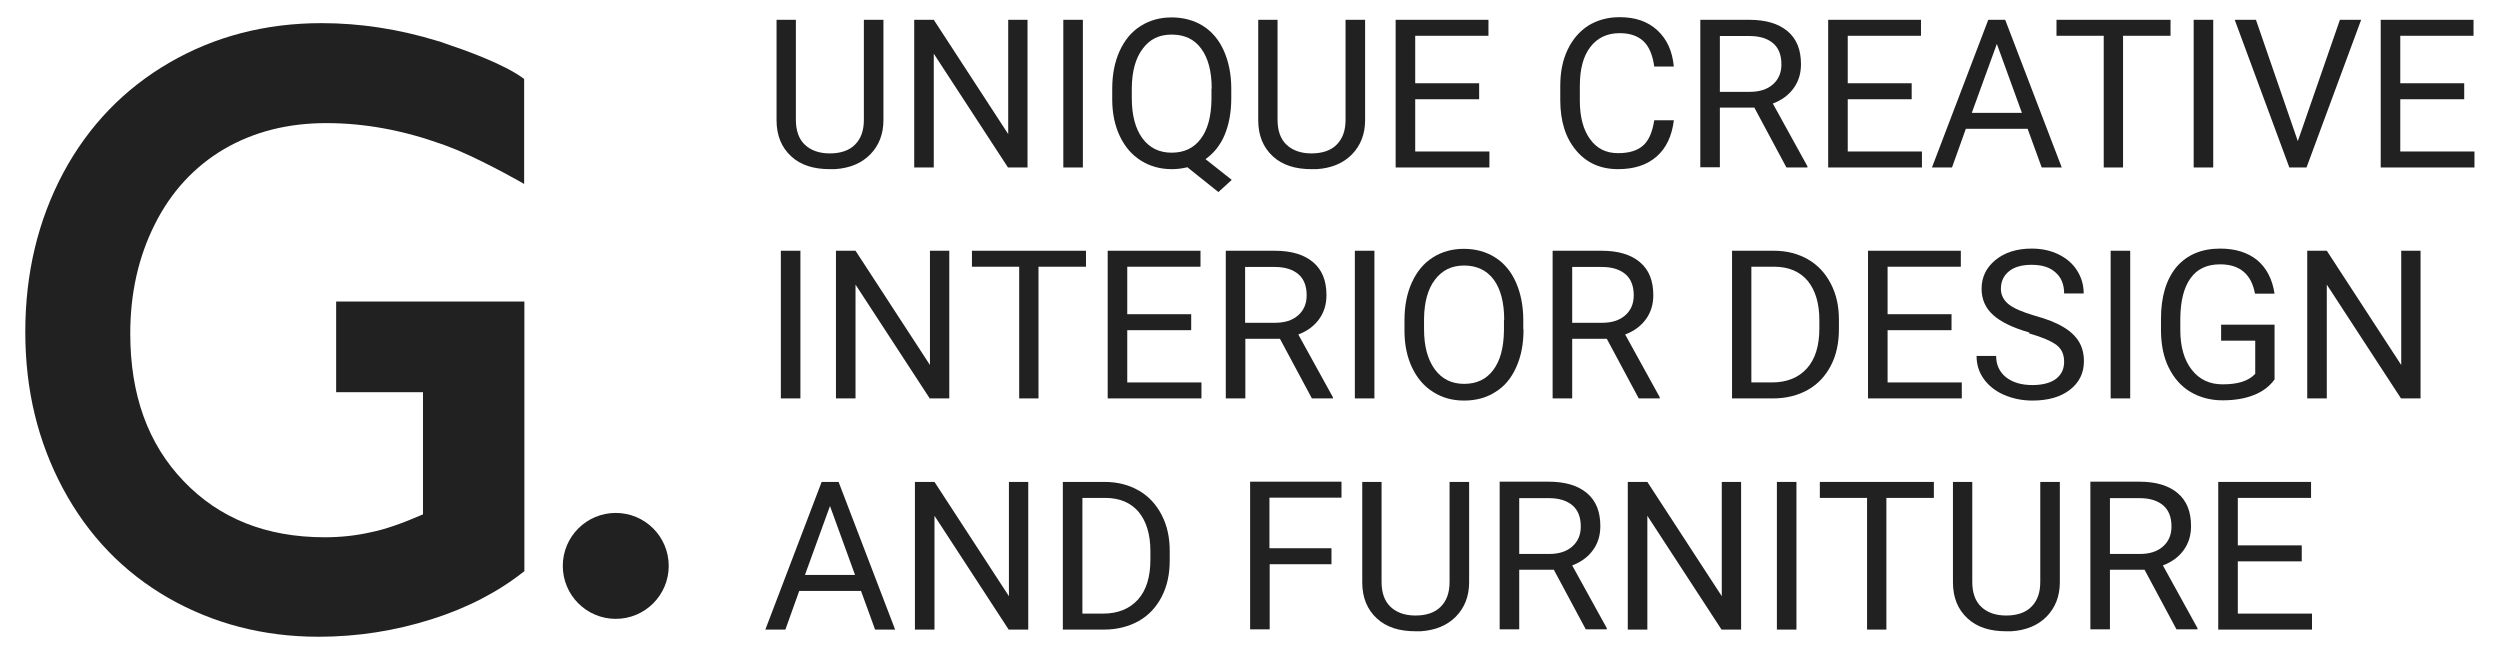 <?xml version="1.0" encoding="UTF-8"?>
<svg id="Calque_1" data-name="Calque 1" xmlns="http://www.w3.org/2000/svg" viewBox="0 0 104.79 27.69">
  <defs>
    <style>
      .cls-1 {
        fill: #212121;
      }
    </style>
  </defs>
  <path class="cls-1" d="M14.09,16.44h3.64v5.12c-.85.37-1.58.63-2.19.75-.61.14-1.26.21-1.93.21-2.45,0-4.42-.79-5.91-2.35-1.5-1.56-2.24-3.62-2.24-6.19,0-1.68.34-3.21,1.03-4.58.68-1.36,1.66-2.42,2.9-3.15,1.25-.73,2.68-1.09,4.29-1.09s3.22.3,4.86.89c.02,0,.04.01.06.02.2.07.4.16.59.23,1.35.58,2.78,1.41,2.78,1.41V3.31c-.83-.63-2.54-1.23-3.29-1.48-.08-.03-.16-.06-.25-.09-.07-.01-.11-.03-.11-.03h0c-1.61-.49-3.22-.74-4.84-.74-2.34,0-4.47.55-6.37,1.65-1.9,1.1-3.4,2.65-4.46,4.63-1.06,1.99-1.59,4.21-1.59,6.66s.53,4.6,1.58,6.57c1.06,1.97,2.52,3.49,4.41,4.58,1.89,1.08,3.99,1.63,6.3,1.63,1.64,0,3.21-.25,4.73-.73,1.52-.48,2.82-1.16,3.9-2.02v-11.3h-7.89v3.79Z"/>
  <g>
    <path class="cls-1" d="M37.03.83v4.21c0,.58-.19,1.06-.55,1.43-.36.37-.86.58-1.48.62h-.22c-.68,0-1.22-.17-1.62-.54-.4-.37-.61-.87-.61-1.51V.83h.81v4.19c0,.45.12.8.37,1.04s.6.37,1.05.37.82-.12,1.06-.37c.25-.25.37-.59.37-1.04V.83h.82Z"/>
    <path class="cls-1" d="M43.07,7.02h-.82l-3.11-4.77v4.77h-.82V.83h.82l3.12,4.79V.83h.81v6.19Z"/>
    <path class="cls-1" d="M45.39,7.02h-.82V.83h.82v6.19Z"/>
    <path class="cls-1" d="M51.61,4.12c0,.6-.1,1.11-.28,1.54s-.46.77-.8,1.01l1.1.87-.56.51-1.3-1.04c-.2.05-.42.08-.65.08-.49,0-.92-.12-1.3-.36-.38-.24-.67-.58-.88-1.02-.21-.44-.32-.96-.32-1.54v-.45c0-.59.1-1.12.31-1.58.21-.46.5-.81.88-1.05s.81-.36,1.3-.36.94.12,1.32.36.67.59.87,1.04c.2.45.31.98.31,1.58v.4ZM50.79,3.72c0-.73-.15-1.29-.44-1.68-.29-.4-.7-.59-1.24-.59s-.92.2-1.21.59c-.3.39-.45.94-.46,1.63v.45c0,.71.15,1.27.44,1.67.3.41.71.61,1.23.61s.93-.19,1.22-.58c.29-.38.44-.93.45-1.65v-.46Z"/>
    <path class="cls-1" d="M57.22.83v4.21c0,.58-.19,1.06-.55,1.43-.36.37-.86.58-1.48.62h-.22c-.68,0-1.22-.17-1.62-.54-.4-.37-.61-.87-.61-1.51V.83h.81v4.19c0,.45.12.8.37,1.04s.6.37,1.05.37.82-.12,1.06-.37c.25-.25.37-.59.37-1.04V.83h.82Z"/>
    <path class="cls-1" d="M62,4.16h-2.68v2.19h3.11v.67h-3.93V.83h3.89v.67h-3.07v1.99h2.68v.67Z"/>
    <path class="cls-1" d="M70.16,5.05c-.08.65-.32,1.16-.72,1.51-.41.36-.95.53-1.62.53-.73,0-1.32-.26-1.76-.79-.44-.52-.66-1.23-.66-2.1v-.6c0-.58.1-1.08.31-1.52.21-.44.5-.77.87-1.01.38-.23.81-.35,1.31-.35.66,0,1.18.18,1.58.55s.63.87.69,1.52h-.82c-.07-.49-.22-.85-.46-1.07-.24-.22-.57-.33-.99-.33-.52,0-.93.19-1.23.58-.3.39-.44.93-.44,1.65v.6c0,.67.14,1.21.42,1.6.28.4.67.6,1.18.6.45,0,.8-.1,1.04-.31.24-.2.4-.56.48-1.07h.82Z"/>
    <path class="cls-1" d="M73.54,4.51h-1.45v2.5h-.82V.83h2.05c.7,0,1.23.16,1.61.48.38.32.56.78.56,1.38,0,.39-.1.72-.31,1.01-.21.29-.5.5-.87.64l1.45,2.63v.05h-.88l-1.34-2.5ZM72.09,3.85h1.25c.41,0,.73-.1.97-.31.24-.21.36-.49.36-.84,0-.38-.11-.68-.34-.88-.23-.2-.56-.31-.99-.31h-1.25v2.35Z"/>
    <path class="cls-1" d="M80.13,4.16h-2.68v2.19h3.11v.67h-3.93V.83h3.89v.67h-3.07v1.99h2.68v.67Z"/>
    <path class="cls-1" d="M84.99,5.4h-2.59l-.58,1.62h-.84l2.36-6.19h.71l2.37,6.19h-.84l-.59-1.62ZM82.65,4.73h2.1l-1.05-2.89-1.05,2.89Z"/>
    <path class="cls-1" d="M90.98,1.5h-1.99v5.52h-.81V1.5h-1.98v-.67h4.78v.67Z"/>
    <path class="cls-1" d="M92.77,7.02h-.82V.83h.82v6.19Z"/>
    <path class="cls-1" d="M96.31,5.93l1.77-5.1h.89l-2.29,6.19h-.72l-2.29-6.19h.89l1.76,5.1Z"/>
    <path class="cls-1" d="M103.29,4.16h-2.68v2.19h3.11v.67h-3.93V.83h3.89v.67h-3.07v1.99h2.68v.67Z"/>
    <path class="cls-1" d="M33.55,16.7h-.82v-6.19h.82v6.19Z"/>
    <path class="cls-1" d="M39.79,16.7h-.82l-3.11-4.77v4.77h-.82v-6.19h.82l3.12,4.79v-4.79h.81v6.19Z"/>
    <path class="cls-1" d="M45.52,11.18h-1.99v5.52h-.81v-5.52h-1.98v-.67h4.78v.67Z"/>
    <path class="cls-1" d="M49.93,13.84h-2.68v2.19h3.11v.67h-3.93v-6.19h3.89v.67h-3.07v1.99h2.68v.67Z"/>
    <path class="cls-1" d="M53.65,14.2h-1.45v2.5h-.82v-6.19h2.05c.7,0,1.23.16,1.61.48.38.32.56.78.56,1.38,0,.39-.1.72-.31,1.01-.21.29-.5.5-.87.64l1.45,2.63v.05h-.88l-1.34-2.5ZM52.19,13.53h1.25c.41,0,.73-.1.97-.31.24-.21.36-.49.36-.84,0-.38-.11-.68-.34-.88-.23-.2-.56-.31-.99-.31h-1.25v2.35Z"/>
    <path class="cls-1" d="M57.61,16.7h-.82v-6.19h.82v6.19Z"/>
    <path class="cls-1" d="M63.86,13.81c0,.61-.1,1.13-.31,1.59-.2.45-.49.8-.87,1.03-.37.24-.81.36-1.31.36s-.92-.12-1.3-.36c-.38-.24-.67-.58-.88-1.02-.21-.44-.32-.96-.32-1.54v-.45c0-.59.1-1.12.31-1.58.21-.46.5-.81.88-1.05.38-.24.81-.36,1.3-.36s.93.12,1.31.36c.38.24.67.59.87,1.04.2.45.31.98.31,1.59v.39ZM63.05,13.41c0-.73-.15-1.3-.44-1.69s-.71-.59-1.24-.59-.92.2-1.22.59c-.3.39-.45.94-.46,1.63v.45c0,.71.15,1.27.45,1.68.3.41.71.61,1.23.61s.93-.19,1.22-.58c.29-.38.44-.93.45-1.65v-.46Z"/>
    <path class="cls-1" d="M67.35,14.2h-1.45v2.5h-.82v-6.19h2.05c.7,0,1.23.16,1.61.48.38.32.56.78.56,1.38,0,.39-.1.72-.31,1.01-.21.29-.5.5-.87.64l1.45,2.63v.05h-.88l-1.34-2.5ZM65.9,13.53h1.25c.41,0,.73-.1.97-.31.24-.21.36-.49.36-.84,0-.38-.11-.68-.34-.88-.23-.2-.56-.31-.99-.31h-1.25v2.35Z"/>
    <path class="cls-1" d="M72.6,16.7v-6.19h1.75c.54,0,1.01.12,1.43.36s.73.58.96,1.02c.23.44.34.94.34,1.51v.4c0,.58-.11,1.09-.34,1.53-.23.44-.55.78-.96,1.01s-.9.36-1.46.36h-1.71ZM73.41,11.18v4.85h.86c.63,0,1.12-.2,1.47-.59.35-.39.52-.95.52-1.67v-.36c0-.7-.17-1.25-.49-1.64-.33-.39-.8-.59-1.4-.59h-.95Z"/>
    <path class="cls-1" d="M81.8,13.84h-2.68v2.19h3.11v.67h-3.93v-6.19h3.89v.67h-3.07v1.99h2.68v.67Z"/>
    <path class="cls-1" d="M85.07,13.94c-.7-.2-1.21-.45-1.53-.74s-.48-.66-.48-1.09c0-.49.19-.89.58-1.21.39-.32.9-.48,1.52-.48.42,0,.8.08,1.14.25s.59.39.77.68c.18.29.27.6.27.95h-.82c0-.38-.12-.67-.36-.88-.24-.22-.57-.32-1.01-.32-.4,0-.72.09-.94.27s-.34.42-.34.74c0,.25.11.47.32.64s.58.33,1.09.48c.51.14.92.3,1.21.48.29.17.51.38.65.61.14.23.21.51.21.82,0,.5-.2.9-.59,1.2-.39.3-.91.45-1.57.45-.42,0-.82-.08-1.19-.24-.37-.16-.65-.39-.85-.67s-.3-.6-.3-.96h.82c0,.37.14.67.41.89.28.22.65.33,1.11.33.43,0,.76-.09.99-.26.23-.18.34-.41.34-.72s-.11-.54-.32-.7-.6-.33-1.16-.49Z"/>
    <path class="cls-1" d="M89.29,16.7h-.82v-6.19h.82v6.19Z"/>
    <path class="cls-1" d="M95.35,15.89c-.21.3-.5.52-.88.67s-.81.22-1.31.22-.95-.12-1.34-.35-.69-.57-.91-1.01-.32-.94-.33-1.52v-.54c0-.93.22-1.65.65-2.17.44-.51,1.05-.77,1.83-.77.65,0,1.17.17,1.56.49.39.33.63.8.72,1.4h-.82c-.15-.82-.64-1.23-1.46-1.23-.55,0-.96.19-1.24.58s-.42.94-.43,1.67v.51c0,.69.16,1.25.48,1.66.32.41.75.61,1.29.61.31,0,.57-.03.8-.1.23-.07.42-.18.57-.34v-1.39h-1.43v-.67h2.24v2.27Z"/>
    <path class="cls-1" d="M101.46,16.7h-.82l-3.11-4.77v4.77h-.82v-6.19h.82l3.12,4.79v-4.79h.81v6.19Z"/>
    <path class="cls-1" d="M36.09,24.77h-2.59l-.58,1.62h-.84l2.36-6.19h.71l2.37,6.19h-.84l-.59-1.62ZM33.74,24.1h2.1l-1.05-2.89-1.05,2.89Z"/>
    <path class="cls-1" d="M43.1,26.39h-.82l-3.11-4.77v4.77h-.82v-6.19h.82l3.12,4.79v-4.79h.81v6.19Z"/>
    <path class="cls-1" d="M44.55,26.39v-6.19h1.75c.54,0,1.01.12,1.43.36s.73.58.96,1.02c.23.44.34.94.34,1.51v.4c0,.58-.11,1.09-.34,1.53-.23.44-.55.78-.96,1.01s-.9.36-1.46.36h-1.71ZM45.37,20.87v4.85h.86c.63,0,1.12-.2,1.47-.59.35-.39.52-.95.52-1.67v-.36c0-.7-.17-1.25-.49-1.64-.33-.39-.8-.59-1.4-.59h-.95Z"/>
    <path class="cls-1" d="M55.82,23.65h-2.6v2.73h-.82v-6.19h3.83v.67h-3.02v2.12h2.6v.67Z"/>
    <path class="cls-1" d="M61.58,20.2v4.21c0,.58-.19,1.06-.55,1.43-.36.37-.86.58-1.48.62h-.22c-.68,0-1.22-.17-1.62-.54-.4-.37-.61-.87-.61-1.51v-4.21h.81v4.19c0,.45.12.8.37,1.04s.6.37,1.05.37.82-.12,1.06-.37c.25-.25.37-.59.37-1.04v-4.19h.82Z"/>
    <path class="cls-1" d="M65.13,23.88h-1.45v2.5h-.82v-6.19h2.05c.7,0,1.23.16,1.61.48.38.32.56.78.56,1.38,0,.39-.1.72-.31,1.01-.21.29-.5.5-.87.64l1.45,2.63v.05h-.88l-1.34-2.5ZM63.68,23.22h1.25c.41,0,.73-.1.97-.31.24-.21.36-.49.36-.84,0-.38-.11-.68-.34-.88-.23-.2-.56-.31-.99-.31h-1.25v2.35Z"/>
    <path class="cls-1" d="M72.98,26.39h-.82l-3.11-4.77v4.77h-.82v-6.19h.82l3.12,4.79v-4.79h.81v6.19Z"/>
    <path class="cls-1" d="M75.3,26.39h-.82v-6.19h.82v6.19Z"/>
    <path class="cls-1" d="M81.06,20.87h-1.99v5.52h-.81v-5.52h-1.98v-.67h4.78v.67Z"/>
    <path class="cls-1" d="M86.34,20.2v4.21c0,.58-.19,1.06-.55,1.43-.36.37-.86.58-1.48.62h-.22c-.68,0-1.22-.17-1.62-.54-.4-.37-.61-.87-.61-1.51v-4.21h.81v4.19c0,.45.12.8.37,1.04s.6.37,1.05.37.82-.12,1.06-.37c.25-.25.37-.59.37-1.04v-4.19h.82Z"/>
    <path class="cls-1" d="M89.89,23.88h-1.45v2.5h-.82v-6.19h2.05c.7,0,1.23.16,1.61.48.38.32.56.78.56,1.38,0,.39-.1.72-.31,1.01-.21.29-.5.5-.87.64l1.45,2.63v.05h-.88l-1.34-2.5ZM88.44,23.22h1.25c.41,0,.73-.1.97-.31.24-.21.36-.49.36-.84,0-.38-.11-.68-.34-.88-.23-.2-.56-.31-.99-.31h-1.25v2.35Z"/>
    <path class="cls-1" d="M96.48,23.53h-2.68v2.19h3.11v.67h-3.93v-6.19h3.89v.67h-3.07v1.99h2.68v.67Z"/>
  </g>
  <circle class="cls-1" cx="25.81" cy="23.72" r="2.22"/>
</svg>